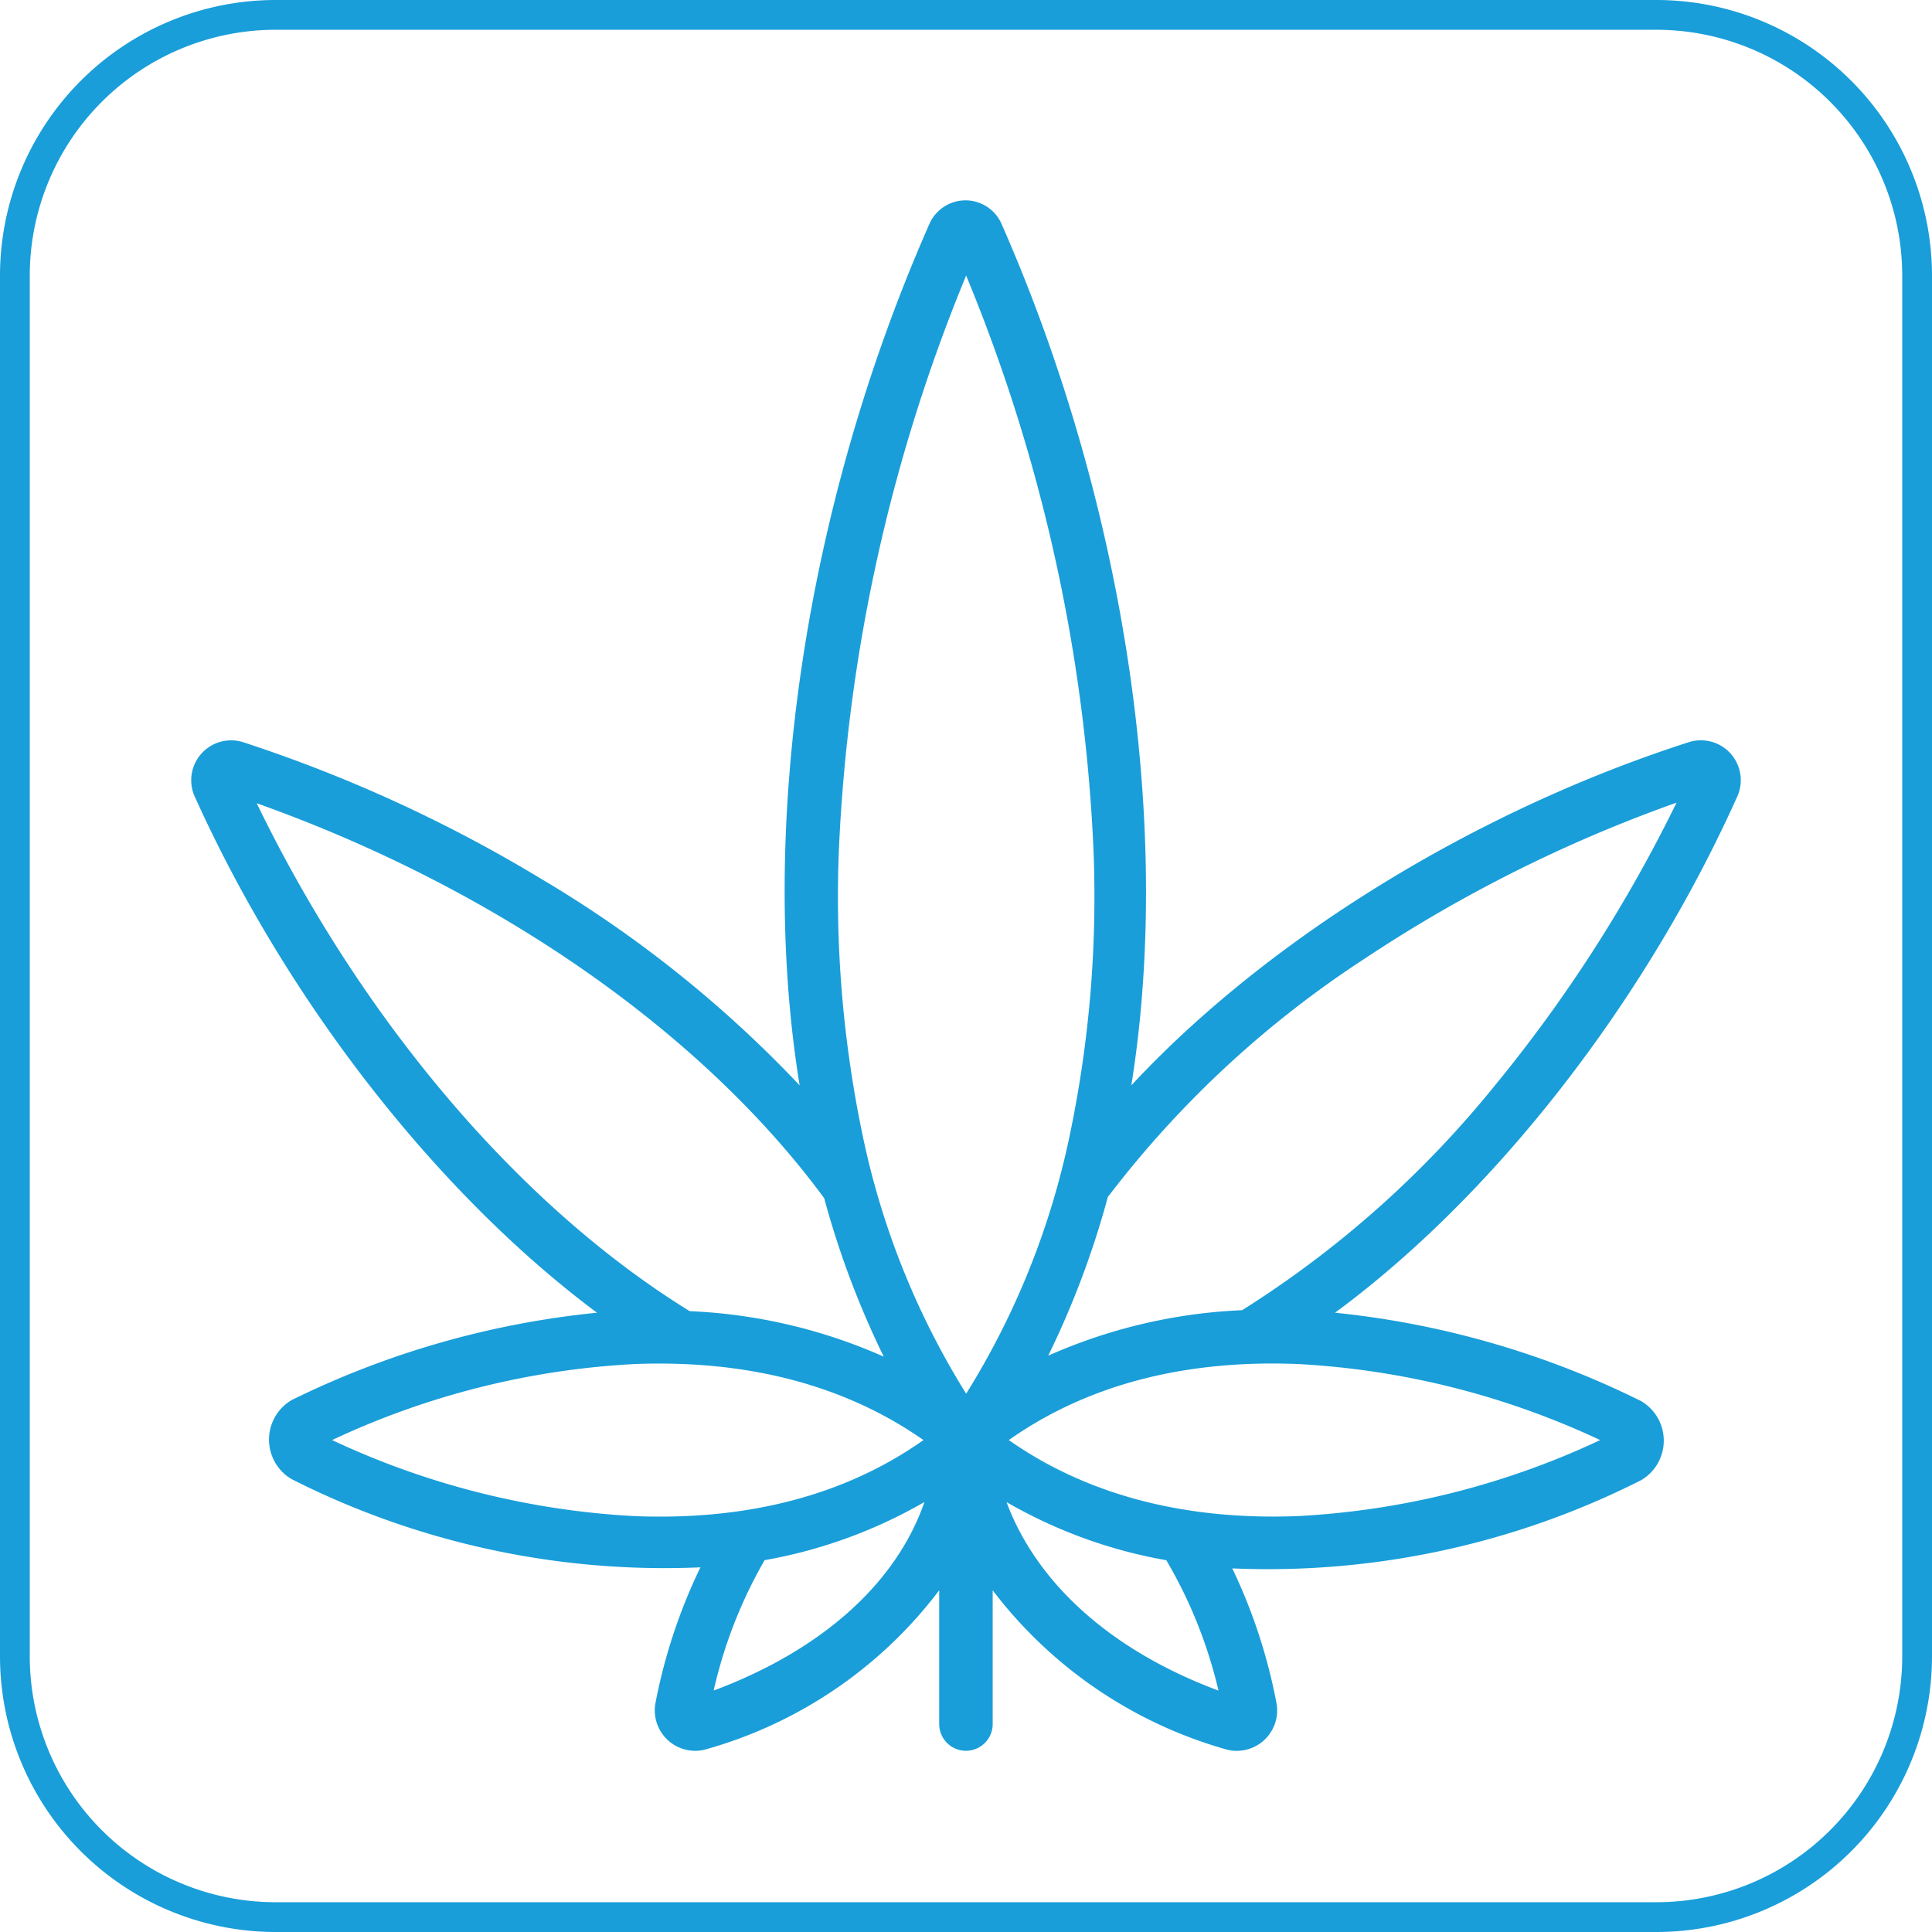 <svg xmlns="http://www.w3.org/2000/svg" xmlns:xlink="http://www.w3.org/1999/xlink" width="100" height="100" viewBox="0 0 100 100"><defs><clipPath id="a"><rect width="100" height="100" fill="#199ed9"></rect></clipPath></defs><g style="isolation:isolate"><g clip-path="url(#a)"><path d="M85.742,100H14.258A14.274,14.274,0,0,1,0,85.742V14.258A14.274,14.274,0,0,1,14.258,0H85.742A14.274,14.274,0,0,1,100,14.258V85.742A14.274,14.274,0,0,1,85.742,100M14.258,1.541A12.731,12.731,0,0,0,1.541,14.258V85.742A12.731,12.731,0,0,0,14.258,98.459H85.742A12.731,12.731,0,0,0,98.459,85.742V14.258A12.731,12.731,0,0,0,85.742,1.541Z" fill="#199ed9"></path><path d="M54.269,82.124a2.017,2.017,0,0,0-2.5,2.672c4.262,9.5,11.77,20.04,20.935,26.841a46.222,46.222,0,0,0-15.912,4.529,2.325,2.325,0,0,0,0,4.008,42.593,42.593,0,0,0,21.216,4.556,28.315,28.315,0,0,0-2.365,7.121,2.044,2.044,0,0,0,2.672,2.271,22.713,22.713,0,0,0,12.024-8.3v7.067a1.336,1.336,0,1,0,2.672,0v-7.067a22.872,22.872,0,0,0,12.024,8.3,2.044,2.044,0,0,0,2.672-2.271,28.322,28.322,0,0,0-2.325-7.068,42.671,42.671,0,0,0,21.216-4.556,2.325,2.325,0,0,0,0-4.008,46.224,46.224,0,0,0-15.952-4.582c9.085-6.653,16.593-17.141,20.935-26.841a2.017,2.017,0,0,0-2.5-2.672c-9.927,3.193-21.243,9.539-28.925,17.862,2.4-14.7-.908-31.57-6.68-44.7a1.991,1.991,0,0,0-3.661,0c-5.678,12.879-9.152,29.82-6.68,44.7C75.645,91.769,64.356,85.37,54.269,82.124ZM58.745,118.2c9.686-4.476,22.084-6.146,30.808,0-8.711,6.186-21.2,4.436-30.808,0m19.8,13.039a24.277,24.277,0,0,1,2.672-6.867,25.386,25.386,0,0,0,8.39-3.073c-1.643,4.917-6.186,8.136-11.062,9.94m26.266,0c-4.863-1.79-9.352-5.01-11.129-9.94a25.267,25.267,0,0,0,8.39,3.073,24.278,24.278,0,0,1,2.739,6.867M93.8,118.2c8.711-6.186,21.2-4.435,30.808,0-9.686,4.476-22.084,6.146-30.808,0m34.736-33.053c-4.97,10.181-12.812,20.428-22.552,26.373a27.691,27.691,0,0,0-10.154,2.4,45.791,45.791,0,0,0,3.14-8.324c7.041-9.526,18.6-16.593,29.513-20.454ZM91.677,57.795c7.308,17.649,10.368,41.911,0,58.09-10.367-16.192-7.295-40.441,0-58.09m-4.155,56.179a27.7,27.7,0,0,0-10.154-2.4c-9.739-6-17.6-16.273-22.5-26.426,10.942,3.875,22.485,10.942,29.513,20.508a45.789,45.789,0,0,0,3.14,8.323" transform="translate(-41.677 -43.656)" fill="#199ed9"></path><path d="M77.469,134.075A2.091,2.091,0,0,1,75.4,131.64a28.388,28.388,0,0,1,2.334-7.061,42.72,42.72,0,0,1-21.159-4.565,2.373,2.373,0,0,1,0-4.092A46.118,46.118,0,0,1,72.38,111.4c-8.316-6.2-16.1-16.207-20.851-26.785a2.065,2.065,0,0,1,2.557-2.738A74.417,74.417,0,0,1,69.5,88.948,61.488,61.488,0,0,1,82.869,99.632c-2.187-13.422.317-30.069,6.71-44.571a2.039,2.039,0,0,1,3.749,0c6.364,14.481,8.868,31.129,6.709,44.572,7.042-7.579,17.809-14.211,28.837-17.758a2.065,2.065,0,0,1,2.558,2.736C126.648,95.3,118.86,105.3,110.581,111.4a46.11,46.11,0,0,1,15.844,4.575,2.373,2.373,0,0,1,0,4.093,42.811,42.811,0,0,1-21.162,4.566,28.378,28.378,0,0,1,2.294,7.007,2.092,2.092,0,0,1-2.735,2.326,23.051,23.051,0,0,1-11.961-8.2v6.923a1.384,1.384,0,1,1-2.768,0v-6.923a22.884,22.884,0,0,1-11.963,8.2,2.074,2.074,0,0,1-.664.109m.423-9.6-.035.073a28.281,28.281,0,0,0-2.361,7.109,2,2,0,0,0,2.609,2.217,22.785,22.785,0,0,0,12-8.28l.087-.117v7.213a1.288,1.288,0,1,0,2.576,0v-7.212l.087.116a22.955,22.955,0,0,0,12,8.279,2,2,0,0,0,2.611-2.217,28.284,28.284,0,0,0-2.32-7.055l-.035-.073.081,0a42.707,42.707,0,0,0,21.192-4.551,2.277,2.277,0,0,0,0-3.924,46.017,46.017,0,0,0-15.932-4.576l-.125-.012.1-.074c8.3-6.081,16.124-16.108,20.92-26.821a1.969,1.969,0,0,0-2.44-2.607C117.834,85.528,107.029,92.2,100,99.817l-.109.118.026-.158c2.2-13.453-.295-30.154-6.677-44.676a1.943,1.943,0,0,0-3.572,0c-6.412,14.543-8.908,31.244-6.677,44.676l.027.161-.11-.12A61.228,61.228,0,0,0,69.455,89.03a74.338,74.338,0,0,0-15.4-7.063h0a1.969,1.969,0,0,0-2.439,2.608c4.758,10.6,12.578,20.631,20.919,26.82l.1.074-.124.012a46.027,46.027,0,0,0-15.9,4.524,2.277,2.277,0,0,0,0,3.924,42.623,42.623,0,0,0,21.189,4.549Zm26.789,6.634-.084-.031c-5.624-2.071-9.587-5.611-11.158-9.969l-.045-.125.115.067a25.131,25.131,0,0,0,8.374,3.067l.022,0,.011.019a24.3,24.3,0,0,1,2.744,6.881Zm-11.1-9.907c1.583,4.252,5.472,7.71,10.971,9.755a24.2,24.2,0,0,0-2.7-6.747,25.23,25.23,0,0,1-8.269-3.008m-15.294,9.907.019-.086a24.293,24.293,0,0,1,2.677-6.881l.011-.02.022,0a25.254,25.254,0,0,0,8.374-3.067l.111-.064-.041.121c-1.443,4.318-5.382,7.858-11.091,9.97Zm2.769-6.9a24.2,24.2,0,0,0-2.636,6.747c5.583-2.085,9.45-5.544,10.909-9.758a25.353,25.353,0,0,1-8.273,3.01m-5.423-2.157q-.663,0-1.341-.028a42.2,42.2,0,0,1-15.758-3.987l-.095-.044.095-.044a42.048,42.048,0,0,1,15.783-3.987c5.917-.228,10.988,1.114,15.073,3.992l.056.039-.055.039a23.235,23.235,0,0,1-13.757,4.019m-16.964-4.059a42.057,42.057,0,0,0,15.627,3.935c5.9.239,10.942-1.085,14.983-3.935-4.057-2.838-9.088-4.162-14.958-3.935a41.909,41.909,0,0,0-15.652,3.935m48.708,4.056a23.427,23.427,0,0,1-13.794-4.017l-.056-.039.055-.039c4.069-2.889,9.149-4.234,15.1-3.992a42.2,42.2,0,0,1,15.758,3.987l.095.044-.095.044a42.044,42.044,0,0,1-15.783,3.987q-.646.025-1.279.025m-13.683-4.056c4.057,2.838,9.089,4.161,14.958,3.935a41.909,41.909,0,0,0,15.652-3.935,42.056,42.056,0,0,0-15.627-3.935c-5.9-.24-10.942,1.085-14.983,3.935m-2.208-2.222-.041-.063a41.1,41.1,0,0,1-5.406-13.442,60.277,60.277,0,0,1-1.225-15.085,88.24,88.24,0,0,1,6.627-29.608l.045-.108.045.108a88.054,88.054,0,0,1,6.632,29.613,60.271,60.271,0,0,1-1.228,15.086,41.064,41.064,0,0,1-5.408,13.436Zm0-58.053a88.125,88.125,0,0,0-6.575,29.467,60.184,60.184,0,0,0,1.223,15.061,41.035,41.035,0,0,0,5.353,13.347,41.011,41.011,0,0,0,5.354-13.341,60.168,60.168,0,0,0,1.226-15.061,87.934,87.934,0,0,0-6.58-29.472m-4.053,56.152-.122-.055a27.526,27.526,0,0,0-10.136-2.4h-.013l-.011-.007c-8.816-5.43-17.023-15.069-22.517-26.446l-.051-.106.11.039c12.418,4.4,23.183,11.878,29.535,20.525l.008.016a45.842,45.842,0,0,0,3.136,8.314ZM77.186,111.32a27.619,27.619,0,0,1,10.037,2.354,45.943,45.943,0,0,1-3.082-8.2c-6.323-8.6-17.024-16.05-29.374-20.445,5.484,11.31,13.65,20.89,22.418,26.294m18.347,2.5.059-.12a45.844,45.844,0,0,0,3.136-8.315l.008-.016A53.213,53.213,0,0,1,112.052,93a73.706,73.706,0,0,1,16.22-8.108l.016,0h.131l-.034.069a74.971,74.971,0,0,1-9.494,14.784,53.36,53.36,0,0,1-13.076,11.609l-.023.007a27.53,27.53,0,0,0-10.136,2.4Zm3.286-8.4a45.932,45.932,0,0,1-3.082,8.2,27.62,27.62,0,0,1,10.037-2.354,53.279,53.279,0,0,0,13.042-11.581A74.854,74.854,0,0,0,128.257,85a73.613,73.613,0,0,0-16.152,8.081,53.124,53.124,0,0,0-13.286,12.333" transform="translate(-41.48 -43.454)" fill="#199ed9"></path></g></g></svg>